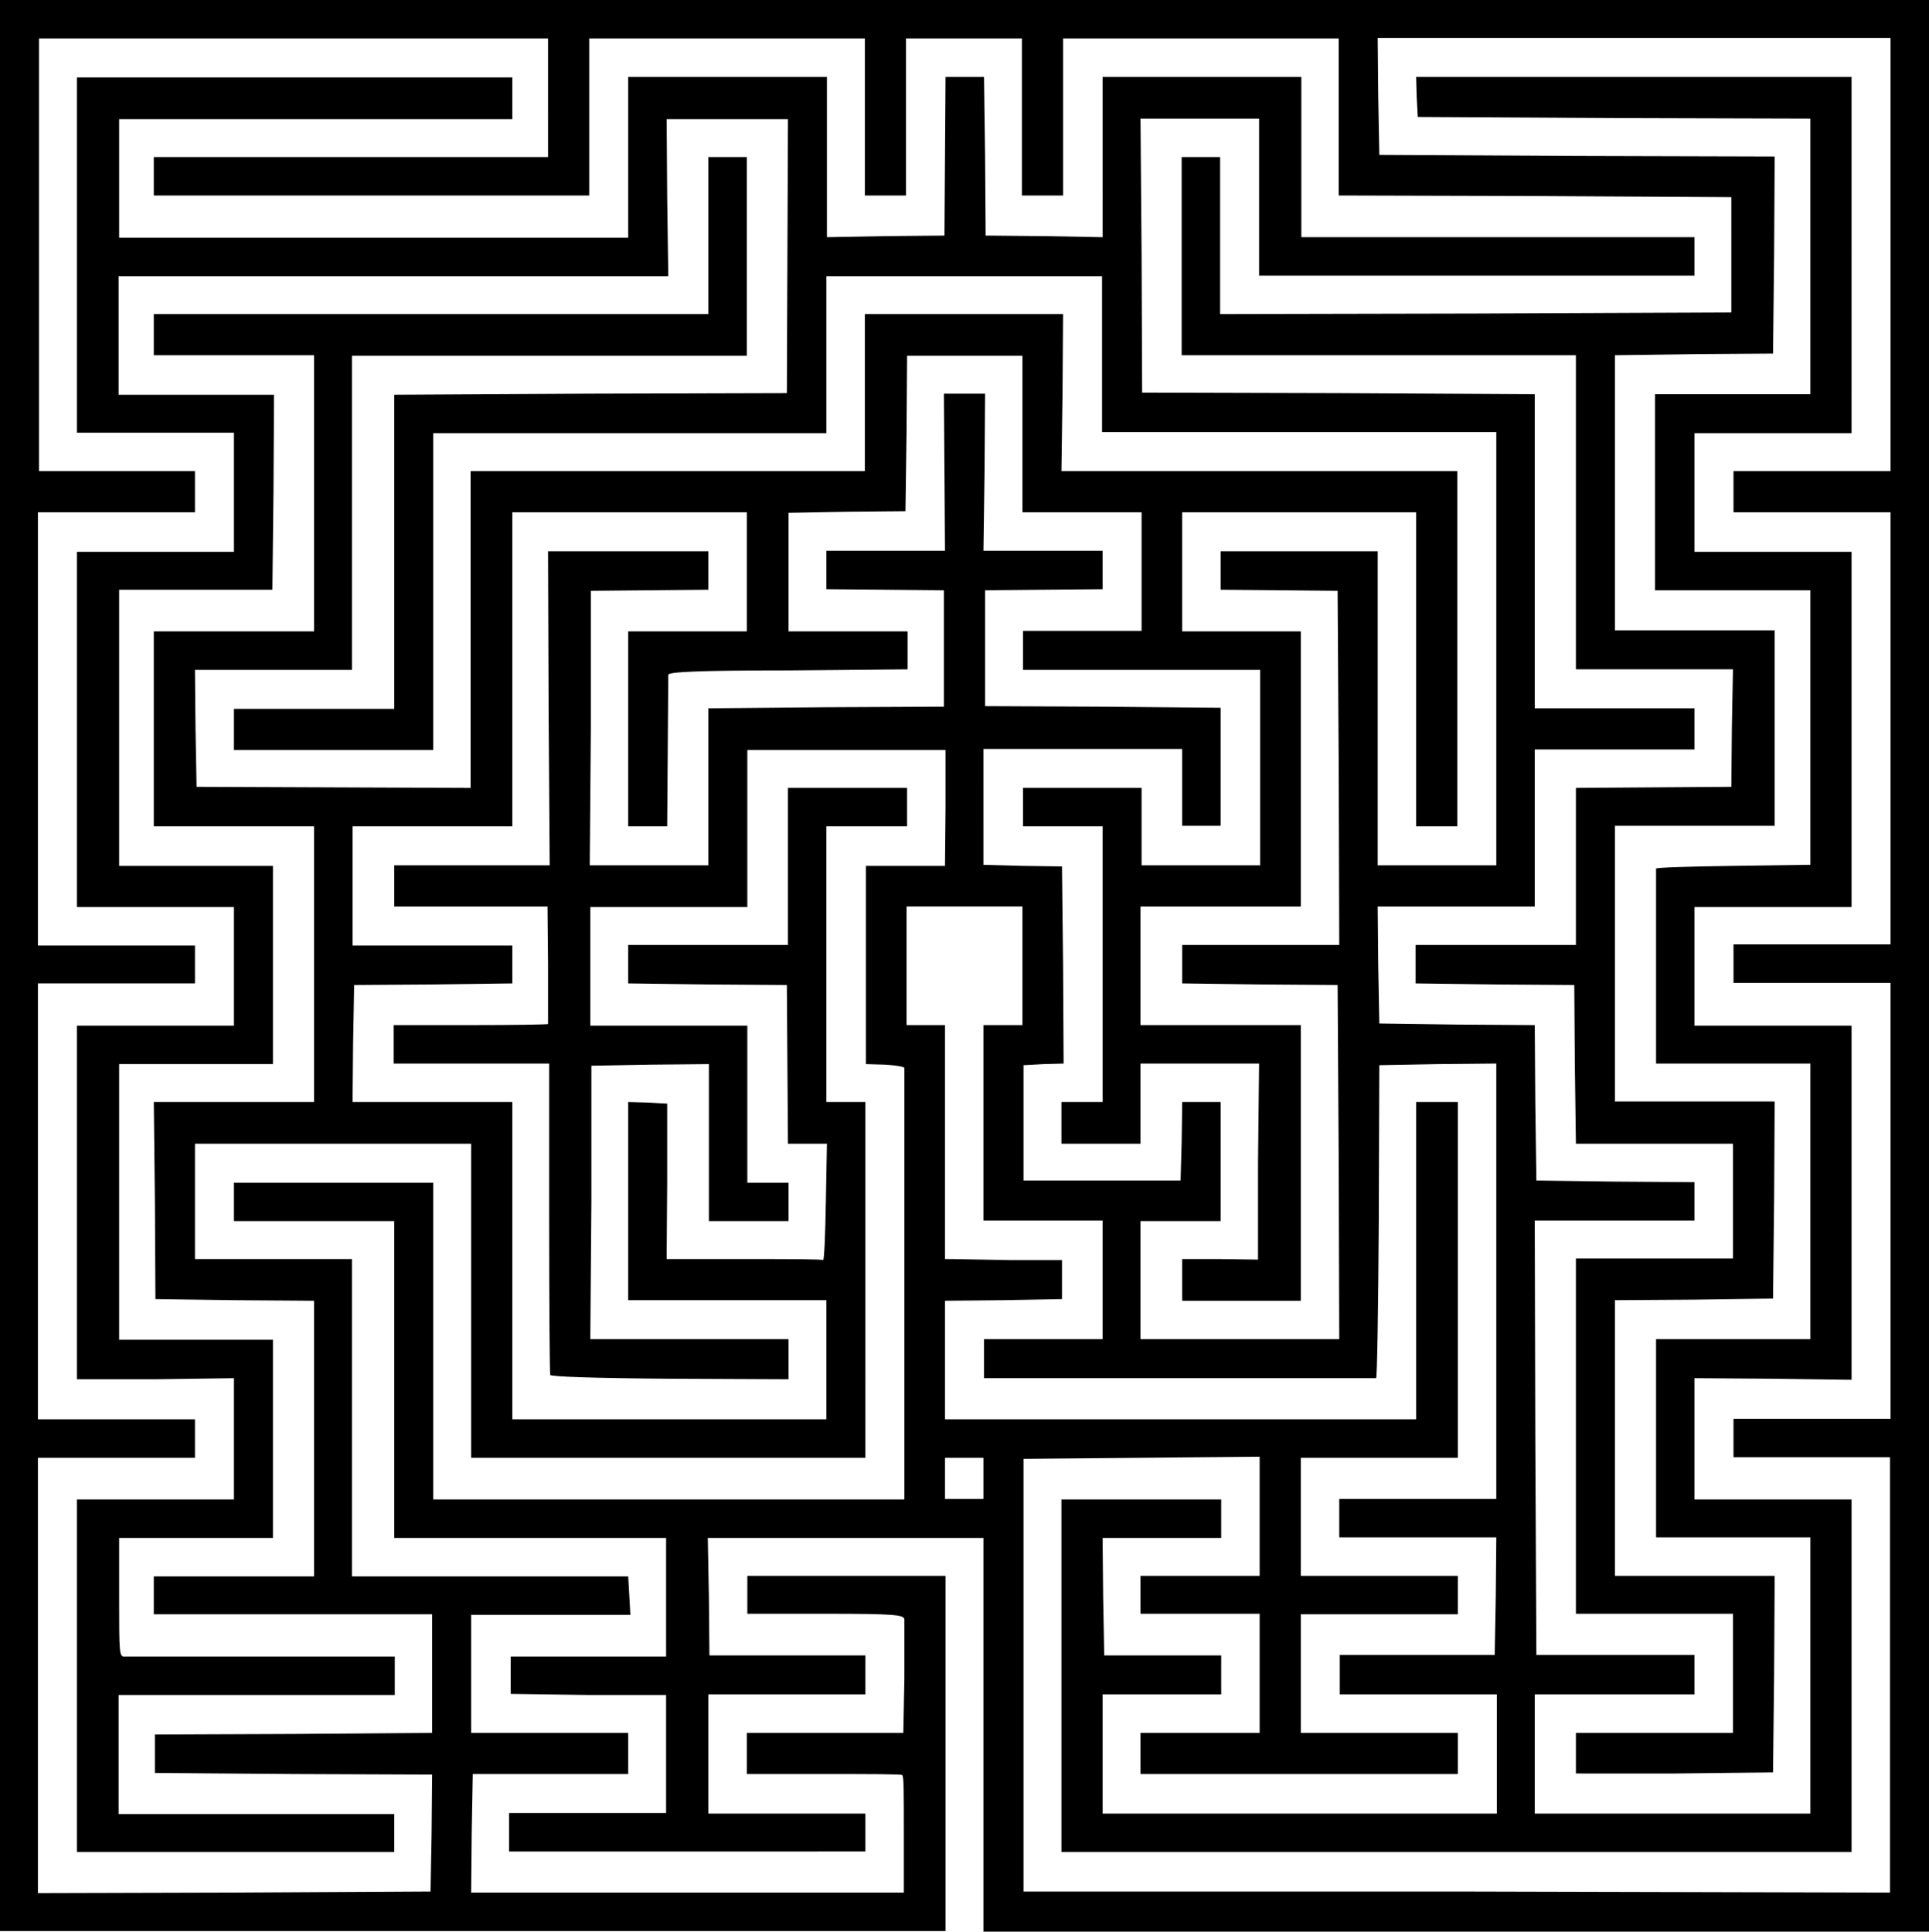 <?xml version="1.0" encoding="UTF-8" standalone="no"?>
<svg
   xmlns:dc="http://purl.org/dc/elements/1.1/"
   xmlns:cc="http://creativecommons.org/ns#"
   xmlns:rdf="http://www.w3.org/1999/02/22-rdf-syntax-ns#"
   xmlns:svg="http://www.w3.org/2000/svg"
   xmlns="http://www.w3.org/2000/svg"
   xmlns:sodipodi="http://sodipodi.sourceforge.net/DTD/sodipodi-0.dtd"
   xmlns:inkscape="http://www.inkscape.org/namespaces/inkscape"
   id="svg4"
   version="1.1"
   viewBox="0 0 356.2 356.7"
   height="356.7"
   width="356.2"
   sodipodi:docname="plain.svg">
  <sodipodi:namedview
     pagecolor="#ffffff"
     bordercolor="#666666"
     borderopacity="1"
     objecttolerance="10"
     gridtolerance="10"
     guidetolerance="10"
     inkscape:pageopacity="0"
     inkscape:pageshadow="2"
     inkscape:window-width="640"
     inkscape:window-height="480"
     id="namedview6" />
  <defs
     id="defs8" />
  <path
     id="path2"
     style="stroke-width:.547"
     d="M0 178.4V0h356.2V356.7H181.6V284h-50.9l.2 10.9.1 10.8h28.8V312.9h-29v22h29v7H94v-7.1h29V313h-14.4l-14.3-.2v-6.9H123V284H72.8v-58.5H43.2v-7.1H80v58.5h87v-79.7c0-.2-1.6-.5-3.6-.6l-3.5-.1v-36.6h14.6l.1-10.7v-10.7H138v29h-29v21.9h29v29h7.6v7.1h-14.7v-29l-10.8.1-10.9.2V222l-.2 25.3h36.6v7.4l-22-.1c-14.5-.1-22-.4-22-.7-.1-.3-.2-13.4-.2-29v-28.5H72.7v-7.1h14.1c7.8 0 14.2-.1 14.4-.2v-11l-.1-10.7H72.8v-7.6H101.5l-.2-29-.1-29h29.6v7.1l-10.8.1-10.9.1v25.4l-.2 25.3h21.9v-29l21.7-.2 21.8-.1V109l-10.9-.1-10.8-.1v-7.1h21.9l-.1-14.5-.1-14.5h7.6l-.1 14.5-.2 14.5h22v7.1l-10.9.1-10.8.1v21.4l21.8.1 21.7.2v21.8h-7.1v-14.2h-36.7V159.7l7.3.2 7.2.1.2 18.2.1 18.2-3.7.1-3.7.2V218h29l.2-7.2.1-7.3h7.1v22h-14.8v21.8h36.7l-.1-32.7-.2-32.7-14.3-.1-14.4-.2v-7.1h29l-.1-32.7-.2-32.7-10.8-.1-10.8-.1v-7.1h29v58h21.9v-80h-72.8V51h-50.9v29H80v58.5H43.2v-7.6h29.6v-58l36.2-.2 36.3-.1.1-25.3.1-25.3h-22.4l.1 14.5.2 14.5H21.9v21.9H50.6l-.1 18-.2 18H22v51h28.4v36.6H22v50.9h28.4v36.6H22v11c0 10.2 0 11 1 10.9h49.9v7.1H21.9v22h50.9v7H14.2v-65.1h29v-22.4l-14.5.2H14.2V189.4h29v-21.9h-29v-65.6h29v-22h-29V14.3h80.4V22H22v21.9h94V14.2h36.7v29.6l10.8-.2 10.9-.1.1-14.6.1-14.7h7.1l.2 14.7.1 14.6 10.8.1 10.8.2V14.2h36.7v29.6H312.9v7.1h-80.4v-29h-21.9l.2 25.3.1 25.3 36.3.1 36.2.2v58h29.5v7.6h-29.5v29h-29l.1 10.8.2 10.8 14.3.2 14.4.1.1 14.4.2 14.3 14.6.2 14.6.1v7.1h-29.5l.1 40 .2 40.2h29.2V312.9h-29.5v22h50.9v-51h-28.5v-36.6h28.5v-50.9h-28.5v-36c0-.2 6.4-.4 14.3-.5l14.2-.2V109H305.6V72.8H334.3V21.9l-36.3-.1-36.2-.2-.2-3.7-.1-3.7h80.4V80h-29v21.9h29v65.6h-29v21.9h29v65.4l-14.5-.2-14.5-.1v22.4h29V342H196v-65.1h29.5v7.1h-21.9l.1 10.9.2 10.8h21.6V312.9h-21.9v22h72.8v-22h-29V305.6H276l.2-10.8.1-10.9h-29v-7.1h29v-80.4l-10.8.1-10.8.2-.1 29c-.1 16-.3 29-.5 28.8h-72.4v-7.2h21.9v-21.9h-22v-36.1h7.2v-21.9h-21.4v21.9h7.1v43.2h1.3l10.8.2h9.5v7.2l-10.8.2-10.8.1v21.9h87v-58.6H269.2V269.2h-29V291h29v7.1h-29V320h29v7.6h-58.6v-7.6h22v-22h-22v-7h22v-22l-21.8.2-21.8.2v79.9h80l80 .2v-80.4h-28.9V262h29v-80.5h-29v-7.1h29V94.6h-29V87h29V7H254.4l.1 10.8.2 10.8 36.5.2 36.5.1-.1 18.2-.2 18.2-14.6.1-14.6.2v50.8h29.5v36.1h-29.5v50.9h29.5l-.1 18.2-.2 18.2-14.6.2-14.6.1v50.9h29.5l-.1 18.2-.2 18.1-18.1.2H291v-7.5h29v-22h-29v-65.6h29V211.2h-29l-.2-14.7-.1-14.6-14.6-.1-14.7-.2v-7.1h29.6v-29l14.3-.1 14.4-.1.1-10.8.2-10.9h-29v-58h-72.8V29h7.1v29l47.2-.1 47.2-.2V36.4l-36.3-.2-36.2-.1v-29h-50.9v29h-7.6v-29h-21.4v29h-7.6v-29h-50.9v29H28.4V29h72.8V7.1h-94V87H36v7.6h-29v80h29v7h-29v80.5h29v7.1h-29v80.4l36.3-.1 36.2-.2.2-10.8.1-10.8-25.6-.1-25.6-.2v-7.1l25.6-.1 25.6-.2v-21.9H28.4v-7H58v-50.9l-14.6-.1-14.7-.2-.1-18.2-.2-18.2H58v-50.9H28.4v-36H58V65.6H28.4V58h102.4V29h7.1v36.7H65v58h-29l.1 10.8.2 10.8 25.3.1 25.3.1V87h72.8V58h36.6l-.1 14.5L196 87h73.1v65.6H261.5v-58h-43.2v22h21.9v50.8h-29.6v21.9h29.6v50.9h-21.9V232.5h7l7 .1v-18l.2-18.2h-21.9v14.8H196V203.5h7.6v-50.9h-14.7v-7.1h21.9v14.3h21.9v-36.1h-43.8v-7.2h21.9V94.6h-22V65.7H167.5l-.1 14.3-.2 14.4-10.8.1-10.8.2v21.9h22v7l-22.1.2c-17.1 0-22 .3-22.1.8l-.1 14.4-.1 13.6H116v-36h21.9v-22H94.6v58H65.1v22h29.5v7l-14.6.2-14.6.1-.2 10.8-.1 10.8h29.5v58.6h58v-22H116v-36.6l3.6.1 3.6.2v14.4l-.1 14.3h14.2c7.8 0 14.4 0 14.7.2.2 0 .4-4.8.5-10.7l.2-10.8h-7.2l-.1-14.7-.1-14.6-14.7-.1-14.6-.2v-7.1h29.5v-29h22v7.1h-14.9v50.9h7.2V269.2H87v-58H36V232.5h29v58.6H116l.2 3.5.2 3.6H87V320h29v7.6H87.3l-.2 11-.1 10.9h79.9v-9.7c0-9.5 0-11.7-.3-12 0-.2-6.6-.2-14.4-.2h-14.3v-7.6h28.9l.2-10v-11c-.2-.8-1.7-1-14.7-1H138v-7h36.6v65.6H0ZM181.6 273v-3.8h-7.1v7.6h7.1z" />
</svg>
